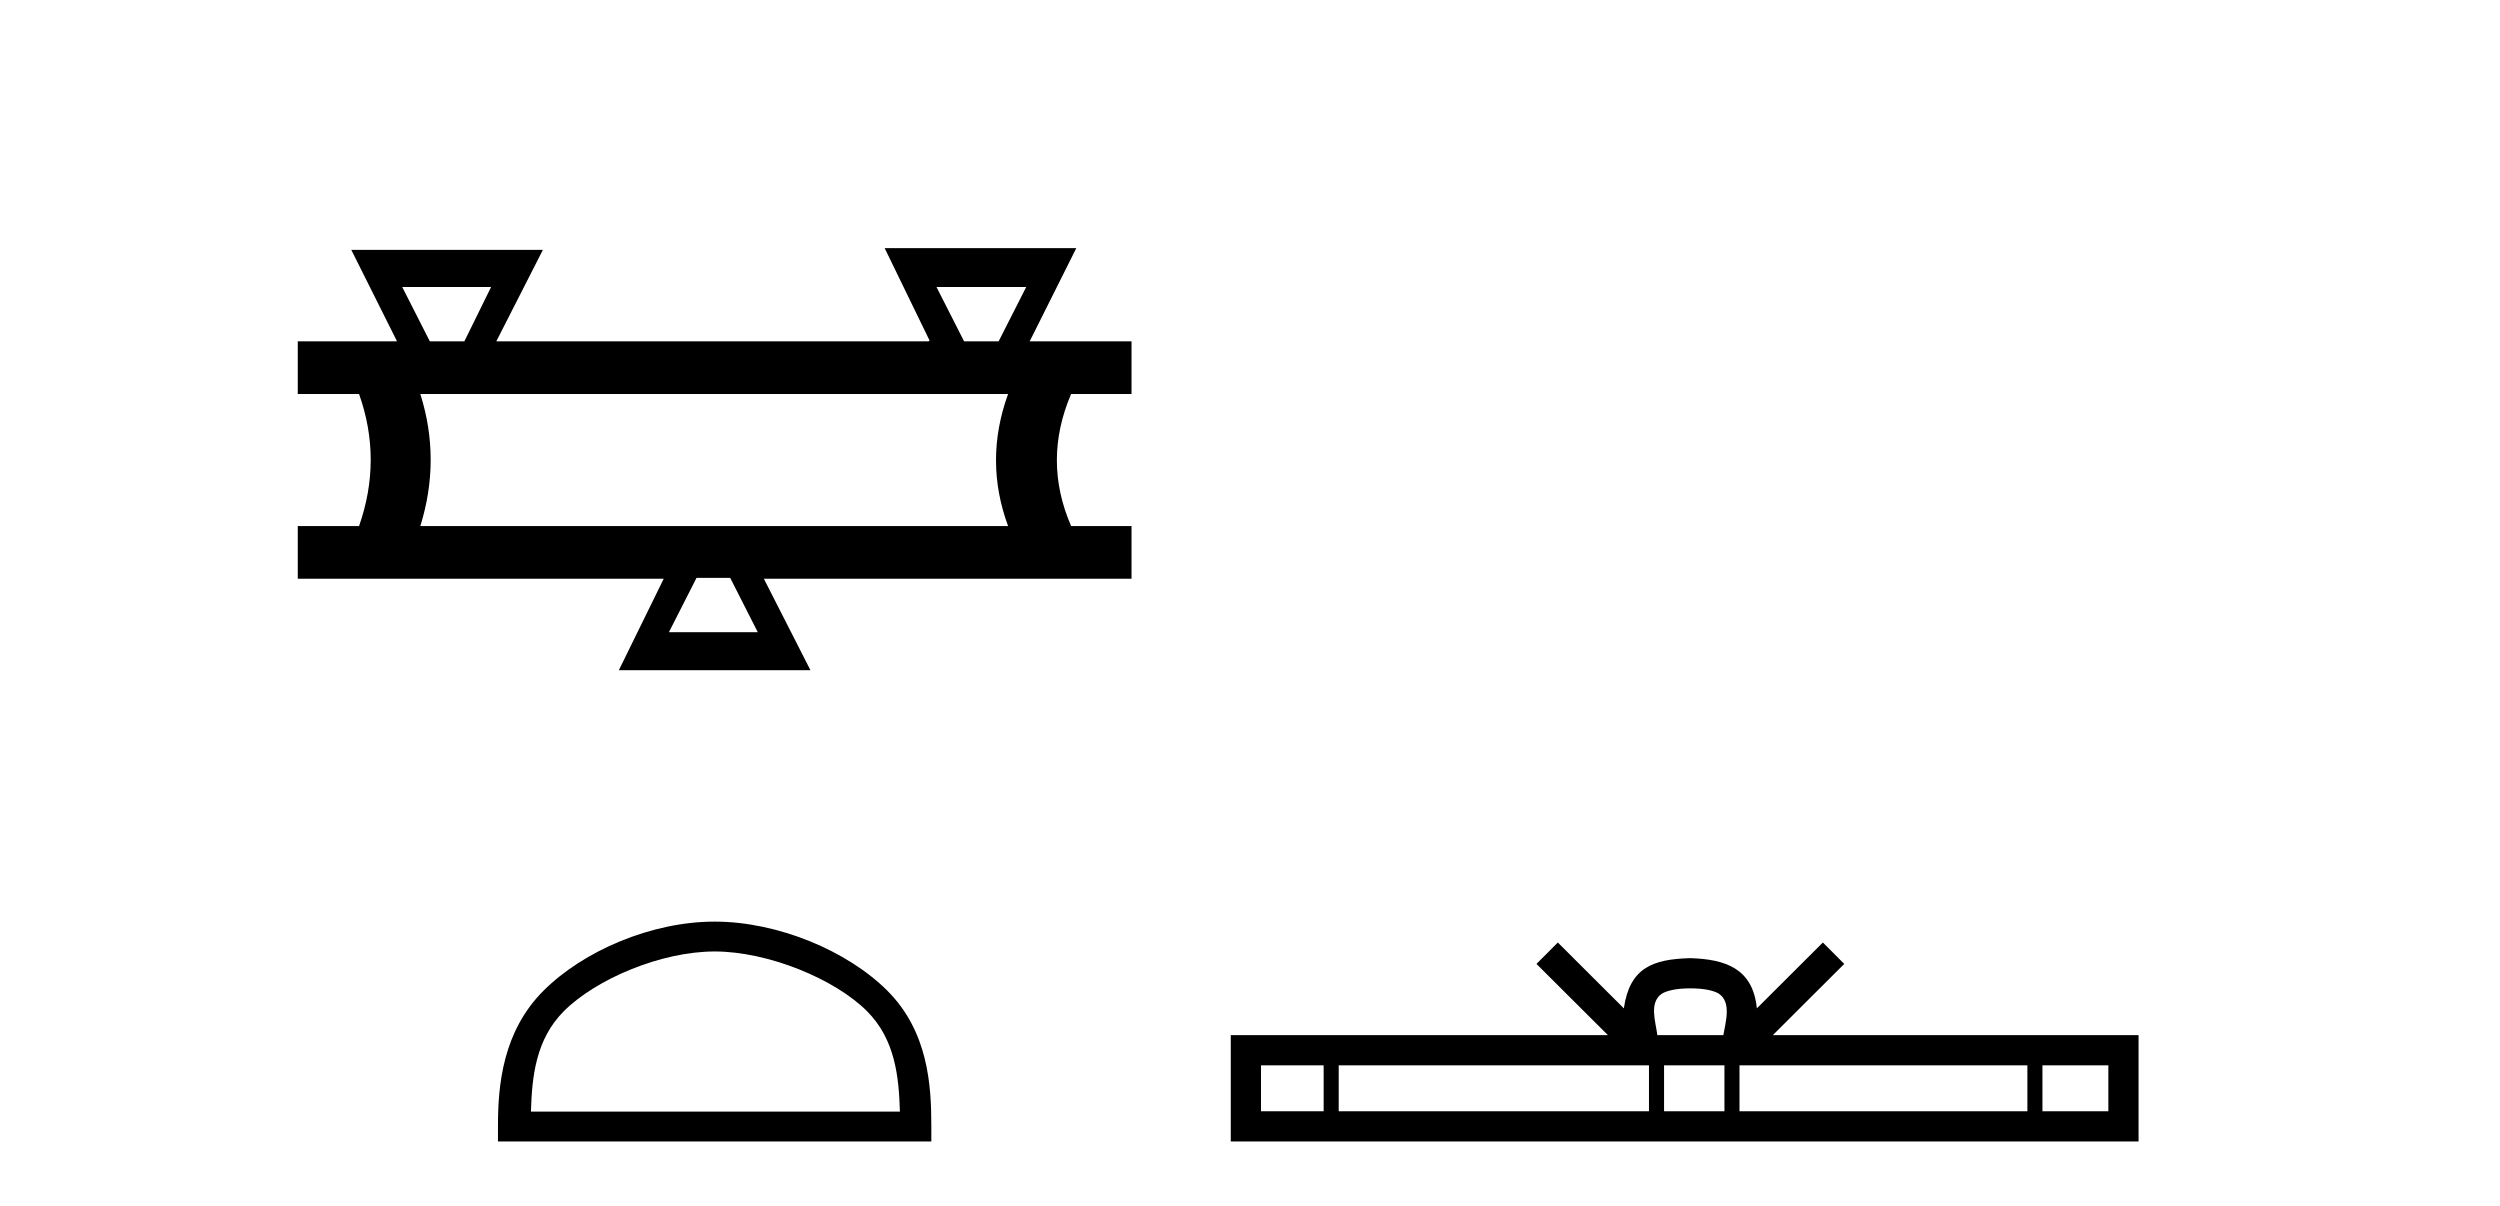 <?xml version='1.0' encoding='UTF-8' standalone='yes'?><svg xmlns='http://www.w3.org/2000/svg' xmlns:xlink='http://www.w3.org/1999/xlink' width='85.0' height='41.0' ><path d='M 16.698 9.757 L 15.788 11.606 L 14.614 11.606 L 13.675 9.757 ZM 34.892 9.757 L 33.953 11.606 L 32.779 11.606 L 31.84 9.757 ZM 34.275 13.396 Q 33.454 15.656 34.275 17.886 L 14.291 17.886 Q 14.995 15.626 14.291 13.396 ZM 24.826 19.647 L 25.765 21.495 L 22.743 21.495 L 23.682 19.647 ZM 30.079 8.437 L 31.605 11.577 L 31.576 11.606 L 16.874 11.606 L 18.458 8.496 L 11.944 8.496 L 13.499 11.606 L 10.124 11.606 L 10.124 13.396 L 12.208 13.396 Q 13 15.626 12.208 17.886 L 10.124 17.886 L 10.124 19.676 L 22.567 19.676 L 21.041 22.787 L 27.555 22.787 L 25.971 19.676 L 38.472 19.676 L 38.472 17.886 L 36.418 17.886 Q 35.449 15.656 36.418 13.396 L 38.472 13.396 L 38.472 11.606 L 35.009 11.606 L 36.594 8.437 Z' style='fill:#000000;stroke:none' /><path d='M 24.298 32.35 C 26.11 32.35 28.379 33.281 29.476 34.378 C 30.437 35.339 30.562 36.612 30.597 37.795 L 18.052 37.795 C 18.087 36.612 18.213 35.339 19.173 34.378 C 20.271 33.281 22.486 32.35 24.298 32.35 ZM 24.298 31.335 C 22.148 31.335 19.835 32.329 18.479 33.684 C 17.088 35.075 16.931 36.906 16.931 38.275 L 16.931 38.809 L 31.665 38.809 L 31.665 38.275 C 31.665 36.906 31.561 35.075 30.17 33.684 C 28.815 32.329 26.448 31.335 24.298 31.335 Z' style='fill:#000000;stroke:none' /><path d='M 57.472 33.604 C 57.973 33.604 58.274 33.689 58.43 33.778 C 58.884 34.068 58.667 34.761 58.594 35.195 L 56.35 35.195 C 56.296 34.752 56.051 34.076 56.515 33.778 C 56.671 33.689 56.972 33.604 57.472 33.604 ZM 45.004 36.222 L 45.004 37.782 L 42.874 37.782 L 42.874 36.222 ZM 56.065 36.222 L 56.065 37.782 L 45.516 37.782 L 45.516 36.222 ZM 58.631 36.222 L 58.631 37.782 L 56.578 37.782 L 56.578 36.222 ZM 68.931 36.222 L 68.931 37.782 L 59.143 37.782 L 59.143 36.222 ZM 71.684 36.222 L 71.684 37.782 L 69.443 37.782 L 69.443 36.222 ZM 52.966 32.045 L 52.24 32.773 L 54.669 35.195 L 41.846 35.195 L 41.846 38.809 L 72.711 38.809 L 72.711 35.195 L 60.276 35.195 L 62.704 32.773 L 61.978 32.045 L 59.733 34.284 C 59.598 32.927 58.668 32.615 57.472 32.577 C 56.194 32.611 55.41 32.9 55.211 34.284 L 52.966 32.045 Z' style='fill:#000000;stroke:none' /></svg>